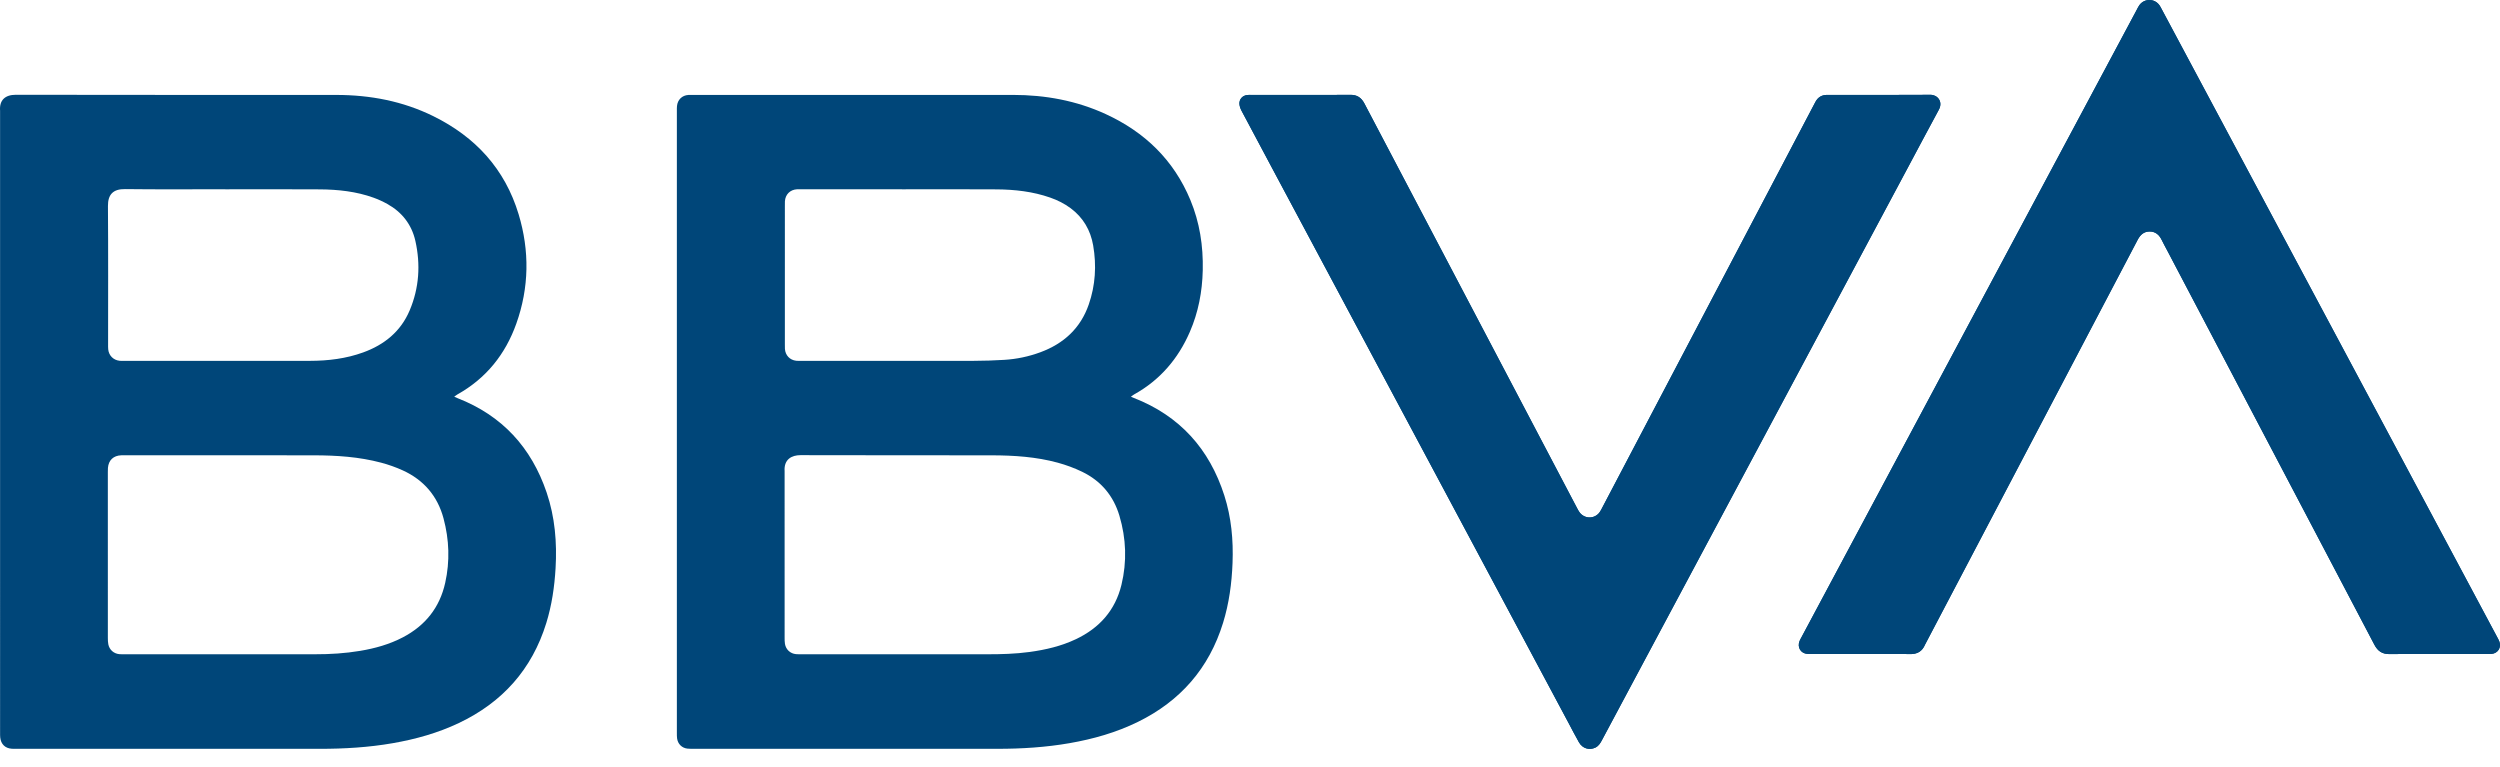 <?xml version="1.0" encoding="utf-8"?>
<!-- Generator: Adobe Illustrator 23.0.3, SVG Export Plug-In . SVG Version: 6.00 Build 0)  -->
<svg version="1.1" id="Layer_1" xmlns="http://www.w3.org/2000/svg" xmlns:xlink="http://www.w3.org/1999/xlink" x="0px" y="0px"
	 viewBox="0 0 2695.443 827.419" enable-background="new 0 0 2695.443 827.419" xml:space="preserve">
<g>
	<path fill-rule="evenodd" clip-rule="evenodd" fill="#004679" d="M1402.538,102.329c-17.558,0-35.119-0.003-52.679,0.003
		c-1.698,0-3.411-0.079-5.094,0.105c-5.053,0.557-8.754,4.476-8.455,9.565c0.145,2.515,1.101,5.151,2.296,7.412
		c12.443,23.515,25.006,46.97,37.543,70.435c105.013,196.555,210.026,393.107,315.042,589.661
		c3.735,6.988,7.341,14.055,11.272,20.931c3.74,6.533,11.126,8.714,17.568,5.613c3.444-1.658,5.313-4.628,7.029-7.847
		c18.914-35.464,37.863-70.908,56.804-106.355c90.974-170.259,181.947-340.516,272.922-510.773
		c11.203-20.969,22.342-41.977,33.66-62.885c4.768-8.805-1.738-16.032-8.959-15.981c-37.193,0.265-74.392,0.135-111.59,0.111
		c-5.648-0.003-9.744,2.471-12.435,7.364c-1.181,2.149-2.297,4.335-3.438,6.506c-75.468,143.656-150.934,287.311-226.408,430.961
		c-0.963,1.834-1.852,3.753-3.102,5.385c-5.49,7.179-16.024,7.107-21.459-0.125c-1.125-1.496-1.979-3.209-2.853-4.875
		c-12.219-23.212-24.415-46.432-36.621-69.646c-64.186-122.086-128.396-244.165-192.509-366.293
		c-3.357-6.399-7.966-9.448-15.289-9.349C1438.039,102.493,1420.288,102.332,1402.538,102.329z"/>
	<path fill-rule="evenodd" clip-rule="evenodd" fill="#004679" d="M2629.261,705.125c17.371,0,34.743,0.003,52.115-0.004
		c1.696,0,3.409,0.071,5.095-0.104c6.676-0.701,10.59-6.834,8.328-13.135c-0.696-1.937-1.759-3.753-2.733-5.578
		c-47.122-88.219-94.25-176.43-141.379-264.642c-73.271-137.145-146.541-274.289-219.817-411.433c-0.8-1.498-1.54-3.045-2.502-4.435
		c-5.281-7.626-16.312-7.751-21.735-0.227c-1.095,1.519-1.899,3.254-2.789,4.918c-49.721,93.029-99.442,186.06-149.154,279.095
		c-70.698,132.314-141.391,264.631-212.084,396.947c-0.8,1.498-1.663,2.974-2.321,4.535c-2.813,6.698,1.117,13.313,8.299,13.976
		c1.688,0.154,3.396,0.086,5.095,0.086c21.338,0.004,42.675,0.001,64.011,0.001c13.785,0,27.576-0.269,41.349,0.103
		c8.041,0.217,13.412-2.861,16.477-10.187c0.075-0.173,0.176-0.332,0.264-0.5c61.33-116.771,122.658-233.546,183.99-350.315
		c15.007-28.565,30.078-57.096,45.017-85.694c2.761-5.286,6.603-8.831,12.692-8.917c6.355-0.09,10.483,3.479,13.194,9.033
		c1.985,4.068,4.191,8.031,6.299,12.038c74.373,141.462,148.775,282.911,223.035,424.431c3.695,7.043,8.586,10.255,16.577,10.108
		C2594.135,704.908,2611.701,705.125,2629.261,705.125z"/>
	<path fill-rule="evenodd" clip-rule="evenodd" fill="#004679" d="M489.734,427.711c1.624,0.716,2.574,1.182,3.557,1.565
		c48.119,18.751,79.666,53.231,96.105,101.804c8.956,26.46,11.226,53.795,9.606,81.574c-1.169,20.049-4.055,39.783-9.979,59.002
		c-15.399,49.956-47.277,85.563-94.288,107.892c-22.648,10.756-46.563,17.429-71.198,21.724
		c-26.111,4.555-52.443,6.104-78.913,6.096c-108.375-0.039-216.749-0.017-325.123-0.019c-2.266,0-4.539,0.081-6.794-0.069
		c-7.183-0.477-11.769-4.981-12.476-12.217c-0.165-1.688-0.144-3.396-0.144-5.093C0.083,566.613,0.084,343.257,0.084,119.903
		c0-0.189,0.013-0.379-0.002-0.566c-0.891-11.399,5.487-17.175,16.976-17.151c115.17,0.236,230.342,0.109,345.513,0.164
		c36.524,0.018,71.714,6.682,104.646,22.901c45.378,22.349,77.213,56.935,91.954,105.779c11.894,39.414,11.371,78.993-2.51,117.94
		c-11.771,33.027-32.487,58.908-63.352,76.215C492.24,425.785,491.294,426.599,489.734,427.711z M244.614,705.387
		c31.71,0,63.42-0.045,95.129,0.018c16.257,0.034,32.428-0.963,48.466-3.648c16.068-2.691,31.646-7.008,46.168-14.613
		c24.14-12.641,39.676-32.026,45.631-58.748c5.189-23.281,4.34-46.529-1.807-69.475c-6.435-24.021-21.257-41.388-43.864-51.727
		c-7.504-3.433-15.406-6.219-23.38-8.345c-23.682-6.313-47.981-7.888-72.36-7.936c-67.95-0.131-135.899-0.044-203.85-0.044
		c-1.321,0-2.643-0.034-3.962,0.013c-8.476,0.294-13.717,5.225-14.421,13.604c-0.126,1.502-0.099,3.018-0.099,4.527
		c-0.005,59.646-0.01,119.291,0.016,178.934c0.001,2.255,0.076,4.555,0.51,6.754c1.152,5.84,5.836,9.998,11.747,10.576
		c1.872,0.186,3.771,0.109,5.659,0.109C171.001,705.389,207.808,705.387,244.614,705.387z M242.932,204.103c0-0.022,0-0.043,0-0.064
		c-36.048,0-72.101,0.296-108.144-0.158c-12.887-0.162-18.496,5.869-18.402,18.306c0.373,49.634,0.152,99.275,0.159,148.911
		c0,1.887-0.048,3.785,0.145,5.656c0.687,6.596,5.518,11.444,12.121,12.214c1.307,0.151,2.639,0.119,3.96,0.119
		c67.189,0.005,134.38,0.069,201.57-0.034c19.525-0.031,38.777-2.385,57.256-9.09c22.835-8.287,40.502-22.583,50.118-45.334
		c10.23-24.205,11.851-49.435,6.124-74.905c-3.956-17.589-14.39-30.985-30.234-39.812c-4.753-2.646-9.77-4.947-14.888-6.791
		c-18.683-6.731-38.187-8.81-57.868-8.95C310.878,203.928,276.904,204.103,242.932,204.103z"/>
	<path fill-rule="evenodd" clip-rule="evenodd" fill="#004679" d="M1219.326,427.708c1.466,0.636,2.247,1.009,3.052,1.32
		c49.584,19.299,81.593,54.969,97.688,105.277c7.559,23.628,9.767,48.003,8.83,72.69c-0.834,21.952-3.746,43.6-10.253,64.663
		c-15.099,48.867-45.975,84.181-91.746,106.652c-23.381,11.478-48.161,18.504-73.737,22.958c-25.737,4.483-51.69,6.099-77.783,6.092
		c-108.939-0.027-217.879-0.009-326.821-0.016c-2.451,0-4.922,0.073-7.353-0.188c-5.989-0.651-10.377-4.987-11.187-10.982
		c-0.251-1.861-0.234-3.765-0.234-5.65c-0.01-223.732-0.01-447.466-0.004-671.199c0-1.698-0.038-3.409,0.138-5.091
		c0.711-6.769,5.515-11.397,12.25-11.849c1.504-0.102,3.02-0.052,4.531-0.052c115.17-0.002,230.341-0.03,345.511,0.014
		c34.759,0.013,68.351,6.124,100.051,20.723c41.962,19.323,73.219,49.434,91.137,92.491c10.086,24.233,13.972,49.606,13.389,75.789
		c-0.514,23.096-4.736,45.381-13.966,66.589c-12.591,28.933-32.107,51.786-59.885,67.247
		C1221.861,425.783,1220.909,426.592,1219.326,427.708z M974.347,705.387c29.821,0,59.645-0.059,89.465,0.025
		c15.487,0.04,30.936-0.377,46.302-2.477c17.264-2.362,34.112-6.291,49.942-13.801c25.332-12.017,42.441-31.148,49.084-58.649
		c6.014-24.901,5.097-49.857-2.188-74.38c-6.392-21.523-19.871-37.598-40.102-47.401c-8.425-4.083-17.373-7.384-26.409-9.849
		c-23.275-6.344-47.22-7.884-71.219-7.936c-68.702-0.15-137.405,0.06-206.107-0.182c-9.413-0.032-18.077,4.458-17.164,17.264
		c0.026,0.374,0,0.754,0,1.131c0,59.454-0.004,118.907,0.014,178.363c0,2.258-0.01,4.554,0.365,6.764
		c1.039,6.124,5.796,10.459,11.946,11.023c1.874,0.17,3.771,0.103,5.657,0.103C900.736,705.389,937.541,705.389,974.347,705.387z
		 M972.54,204.104c0-0.022,0-0.044,0-0.066c-36.05,0-72.098,0-108.147,0.001c-1.698,0-3.401-0.057-5.095,0.04
		c-7.443,0.43-12.602,5.589-13.027,13.032c-0.097,1.694-0.041,3.397-0.041,5.095c-0.003,49.639-0.004,99.277-0.003,148.914
		c0,1.699-0.055,3.402,0.063,5.095c0.47,6.889,5.299,11.989,12.157,12.748c2.055,0.229,4.148,0.129,6.223,0.129
		c61.717,0.005,123.435,0.053,185.153-0.042c10.931-0.017,21.876-0.395,32.789-1.049c13.425-0.804,26.528-3.559,39.155-8.23
		c25.096-9.285,43.213-25.813,52.102-51.451c7.193-20.749,8.486-42.122,4.766-63.656c-2.831-16.388-10.735-30.083-24.292-40.169
		c-6.713-4.996-14.109-8.678-21.992-11.438c-18.745-6.566-38.212-8.739-57.893-8.883
		C1040.486,203.924,1006.512,204.104,972.54,204.104z"/>
	<path fill-rule="evenodd" clip-rule="evenodd" fill="#004679" d="M1402.538,102.33c17.75,0.002,35.501,0.162,53.247-0.076
		c7.323-0.1,11.932,2.949,15.289,9.349c64.113,122.128,128.322,244.207,192.509,366.293c12.206,23.215,24.402,46.435,36.621,69.646
		c0.874,1.666,1.728,3.379,2.853,4.875c5.435,7.232,15.969,7.304,21.459,0.125c1.25-1.632,2.139-3.551,3.102-5.385
		c75.475-143.65,150.94-287.306,226.408-430.961c1.141-2.171,2.257-4.357,3.438-6.506c2.691-4.893,6.787-7.367,12.435-7.364
		c37.197,0.023,74.396,0.153,111.59-0.111c7.221-0.051,13.727,7.176,8.959,15.981c-11.318,20.908-22.457,41.915-33.66,62.885
		c-90.975,170.258-181.948,340.515-272.922,510.773c-18.94,35.447-37.89,70.892-56.804,106.355
		c-1.716,3.219-3.585,6.188-7.029,7.847c-6.442,3.101-13.828,0.92-17.568-5.613c-3.932-6.876-7.537-13.942-11.272-20.931
		c-105.016-196.554-210.029-393.107-315.042-589.661c-12.537-23.466-25.1-46.92-37.543-70.435c-1.195-2.261-2.151-4.896-2.296-7.412
		c-0.299-5.09,3.402-9.009,8.455-9.565c1.683-0.185,3.396-0.105,5.094-0.105C1367.419,102.327,1384.98,102.329,1402.538,102.33z"/>
	<path fill-rule="evenodd" clip-rule="evenodd" fill="#004679" d="M2629.261,705.125c-17.56,0-35.126-0.218-52.68,0.1
		c-7.991,0.146-12.882-3.065-16.577-10.108c-74.26-141.521-148.662-282.969-223.035-424.431c-2.107-4.007-4.314-7.97-6.299-12.038
		c-2.71-5.554-6.839-9.123-13.194-9.033c-6.09,0.086-9.931,3.631-12.692,8.917c-14.938,28.599-30.01,57.13-45.017,85.694
		c-61.332,116.769-122.66,233.545-183.99,350.315c-0.088,0.168-0.189,0.327-0.264,0.5c-3.065,7.325-8.436,10.403-16.477,10.187
		c-13.773-0.372-27.564-0.103-41.349-0.103c-21.336,0-42.673,0.003-64.011-0.001c-1.698,0-3.406,0.068-5.095-0.086
		c-7.182-0.662-11.111-7.277-8.299-13.976c0.658-1.562,1.522-3.037,2.321-4.535c70.692-132.316,141.386-264.634,212.084-396.947
		c49.712-93.035,99.434-186.066,149.154-279.095c0.89-1.664,1.695-3.398,2.789-4.918c5.424-7.523,16.454-7.398,21.735,0.227
		c0.962,1.39,1.702,2.937,2.502,4.435c73.276,137.144,146.547,274.288,219.817,411.433
		c47.129,88.212,94.257,176.423,141.379,264.642c0.975,1.825,2.037,3.642,2.733,5.578c2.262,6.301-1.652,12.434-8.328,13.135
		c-1.686,0.175-3.399,0.104-5.095,0.104C2664.004,705.128,2646.632,705.125,2629.261,705.125z"/>
</g>
</svg>
